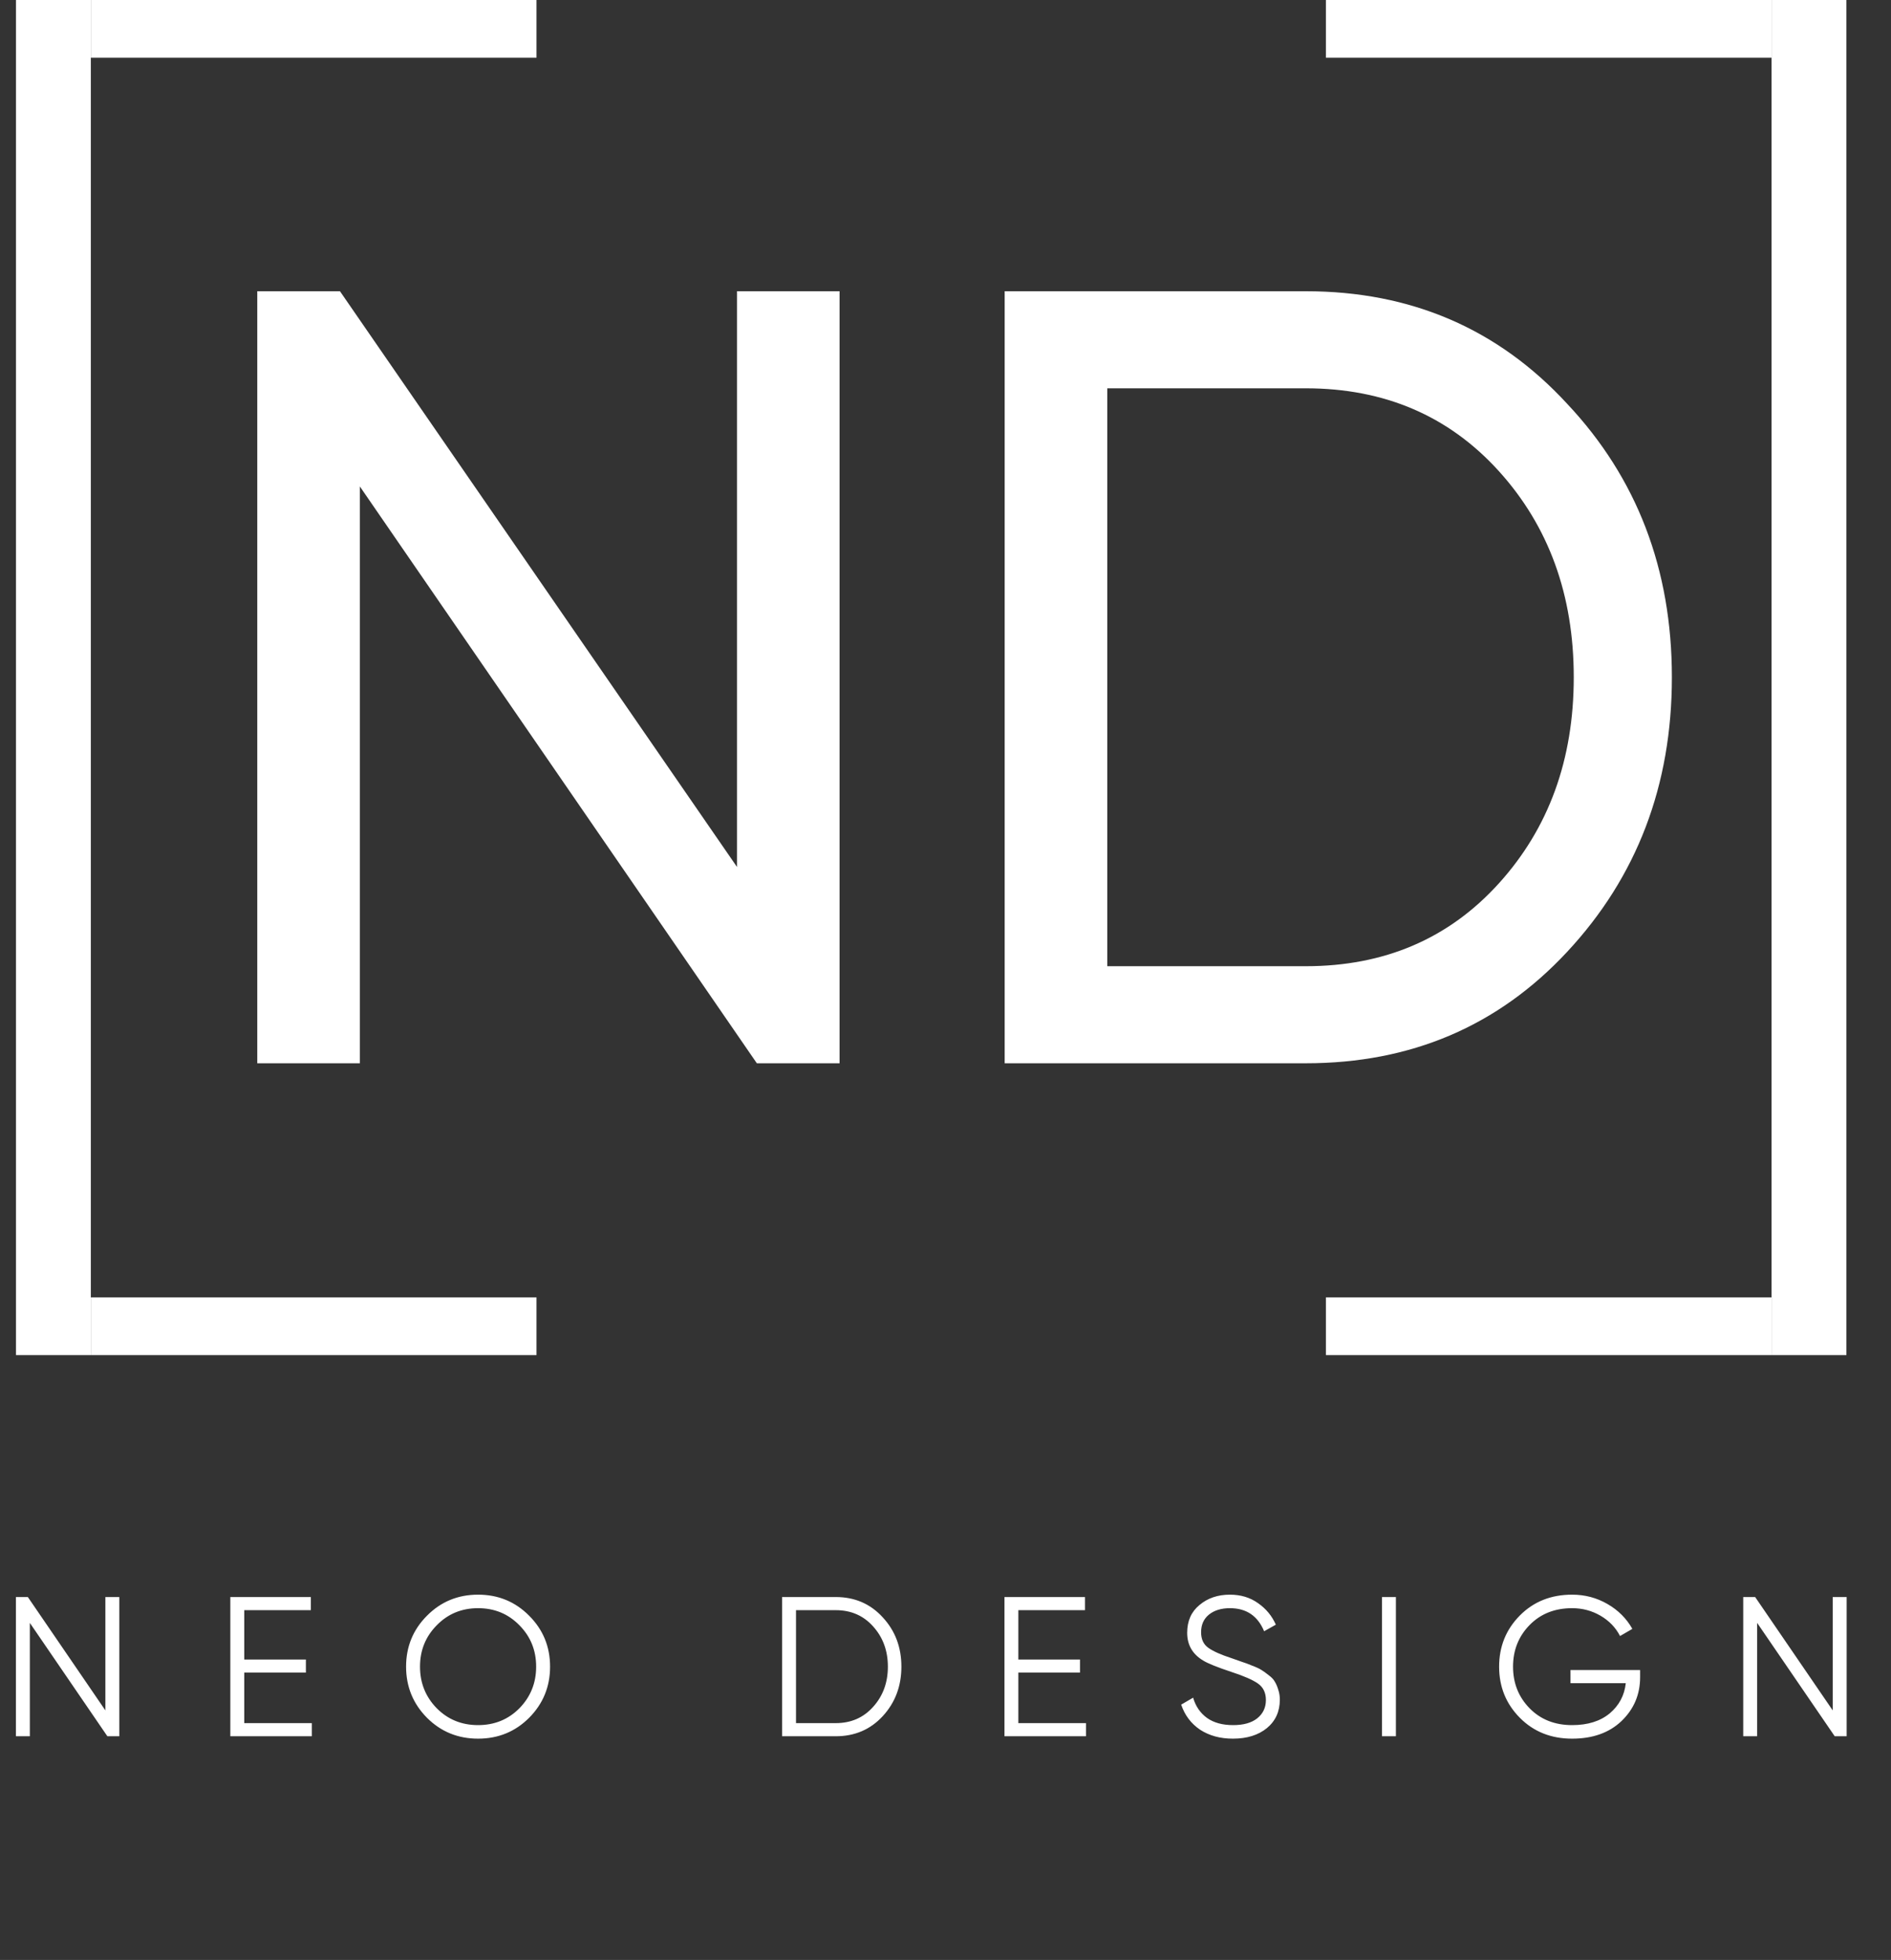 <?xml version="1.0" encoding="UTF-8"?> <svg xmlns="http://www.w3.org/2000/svg" width="55" height="57" viewBox="0 0 55 57" fill="none"><rect x="0" y="0" width="55" height="57" fill="#333333" stroke="none"/><path d="M21.436 8.47H24.419V30.923H22.013L10.466 14.147V30.923H7.483V8.47H9.888L21.436 25.214V8.47ZM37.978 8.47C41.036 8.47 43.57 9.561 45.58 11.742C47.612 13.902 48.627 16.553 48.627 19.697C48.627 22.84 47.612 25.502 45.58 27.683C43.57 29.843 41.036 30.923 37.978 30.923H29.221V8.47H37.978ZM37.978 28.1C40.266 28.1 42.137 27.299 43.591 25.695C45.045 24.091 45.773 22.092 45.773 19.697C45.773 17.302 45.045 15.302 43.591 13.698C42.137 12.095 40.266 11.293 37.978 11.293H32.205V28.1H37.978Z" fill="white"></path><path d="M3.065 46.446H3.47V50.495H3.123L0.868 47.198V50.495H0.463V46.446H0.81L3.065 49.743V46.446ZM7.104 50.113H9.07V50.495H6.699V46.446H9.041V46.828H7.104V48.263H8.897V48.644H7.104V50.113ZM15.391 49.957C14.986 50.362 14.491 50.565 13.905 50.565C13.319 50.565 12.823 50.362 12.418 49.957C12.014 49.548 11.811 49.053 11.811 48.471C11.811 47.889 12.014 47.395 12.418 46.99C12.823 46.581 13.319 46.377 13.905 46.377C14.491 46.377 14.986 46.581 15.391 46.99C15.796 47.395 15.999 47.889 15.999 48.471C15.999 49.053 15.796 49.548 15.391 49.957ZM12.702 49.68C13.026 50.007 13.427 50.171 13.905 50.171C14.383 50.171 14.784 50.007 15.108 49.68C15.432 49.348 15.594 48.945 15.594 48.471C15.594 47.996 15.432 47.596 15.108 47.268C14.784 46.936 14.383 46.77 13.905 46.77C13.427 46.77 13.026 46.936 12.702 47.268C12.378 47.596 12.216 47.996 12.216 48.471C12.216 48.945 12.378 49.348 12.702 49.68ZM24.308 46.446C24.86 46.446 25.315 46.643 25.674 47.036C26.036 47.426 26.217 47.904 26.217 48.471C26.217 49.038 26.036 49.518 25.674 49.911C25.315 50.3 24.86 50.495 24.308 50.495H22.747V46.446H24.308ZM24.308 50.113C24.752 50.113 25.114 49.955 25.396 49.639C25.681 49.323 25.824 48.934 25.824 48.471C25.824 48.008 25.681 47.619 25.396 47.302C25.114 46.986 24.752 46.828 24.308 46.828H23.152V50.113H24.308ZM29.619 50.113H31.586V50.495H29.215V46.446H31.557V46.828H29.619V48.263H31.412V48.644H29.619V50.113ZM35.859 50.565C35.489 50.565 35.171 50.478 34.904 50.304C34.642 50.127 34.459 49.884 34.355 49.575L34.702 49.373C34.775 49.624 34.91 49.82 35.107 49.963C35.304 50.102 35.556 50.171 35.865 50.171C36.165 50.171 36.399 50.106 36.565 49.975C36.734 49.84 36.819 49.662 36.819 49.442C36.819 49.23 36.742 49.07 36.588 48.962C36.433 48.854 36.179 48.743 35.824 48.627C35.404 48.488 35.126 48.376 34.991 48.291C34.683 48.106 34.529 47.838 34.529 47.487C34.529 47.144 34.648 46.874 34.887 46.678C35.126 46.477 35.421 46.377 35.772 46.377C36.088 46.377 36.362 46.46 36.593 46.626C36.825 46.788 36.996 46.996 37.108 47.25L36.767 47.441C36.582 46.994 36.25 46.77 35.772 46.77C35.522 46.77 35.319 46.832 35.165 46.955C35.011 47.079 34.934 47.25 34.934 47.47C34.934 47.671 35.003 47.821 35.142 47.921C35.281 48.022 35.51 48.124 35.83 48.228C35.977 48.278 36.081 48.315 36.142 48.338C36.208 48.357 36.3 48.392 36.42 48.442C36.543 48.488 36.634 48.531 36.692 48.569C36.75 48.604 36.819 48.654 36.9 48.719C36.985 48.781 37.045 48.845 37.079 48.91C37.118 48.972 37.151 49.049 37.178 49.142C37.209 49.23 37.224 49.327 37.224 49.431C37.224 49.774 37.099 50.05 36.848 50.258C36.597 50.462 36.268 50.565 35.859 50.565ZM40.196 46.446H40.6V50.495H40.196V46.446ZM47.703 48.569V48.777C47.703 49.279 47.524 49.703 47.165 50.05C46.806 50.393 46.326 50.565 45.725 50.565C45.112 50.565 44.605 50.362 44.204 49.957C43.803 49.552 43.602 49.057 43.602 48.471C43.602 47.885 43.803 47.389 44.204 46.984C44.605 46.579 45.112 46.377 45.725 46.377C46.099 46.377 46.442 46.468 46.754 46.649C47.067 46.83 47.308 47.071 47.477 47.372L47.119 47.58C46.992 47.333 46.803 47.137 46.552 46.99C46.301 46.844 46.026 46.77 45.725 46.77C45.22 46.77 44.807 46.934 44.487 47.262C44.167 47.59 44.007 47.993 44.007 48.471C44.007 48.949 44.167 49.352 44.487 49.68C44.807 50.007 45.22 50.171 45.725 50.171C46.18 50.171 46.544 50.057 46.818 49.83C47.092 49.599 47.248 49.306 47.286 48.951H45.678V48.569H47.703ZM53.305 46.446H53.71V50.495H53.363L51.107 47.198V50.495H50.702V46.446H51.049L53.305 49.743V46.446Z" fill="white"></path><rect x="2.643" width="12.961" height="1.679" fill="white"></rect><rect x="2.643" y="37.731" width="12.961" height="1.679" fill="white"></rect><rect x="0.465" y="39.41" width="39.41" height="2.177" transform="rotate(-90 0.465 39.41)" fill="white"></rect><rect width="12.961" height="1.679" transform="matrix(-1 0 0 1 51.525 0)" fill="white"></rect><rect width="12.961" height="1.679" transform="matrix(-1 0 0 1 51.525 37.731)" fill="white"></rect><rect width="39.41" height="2.177" transform="matrix(0 -1 -1 0 53.703 39.41)" fill="white"></rect></svg> 